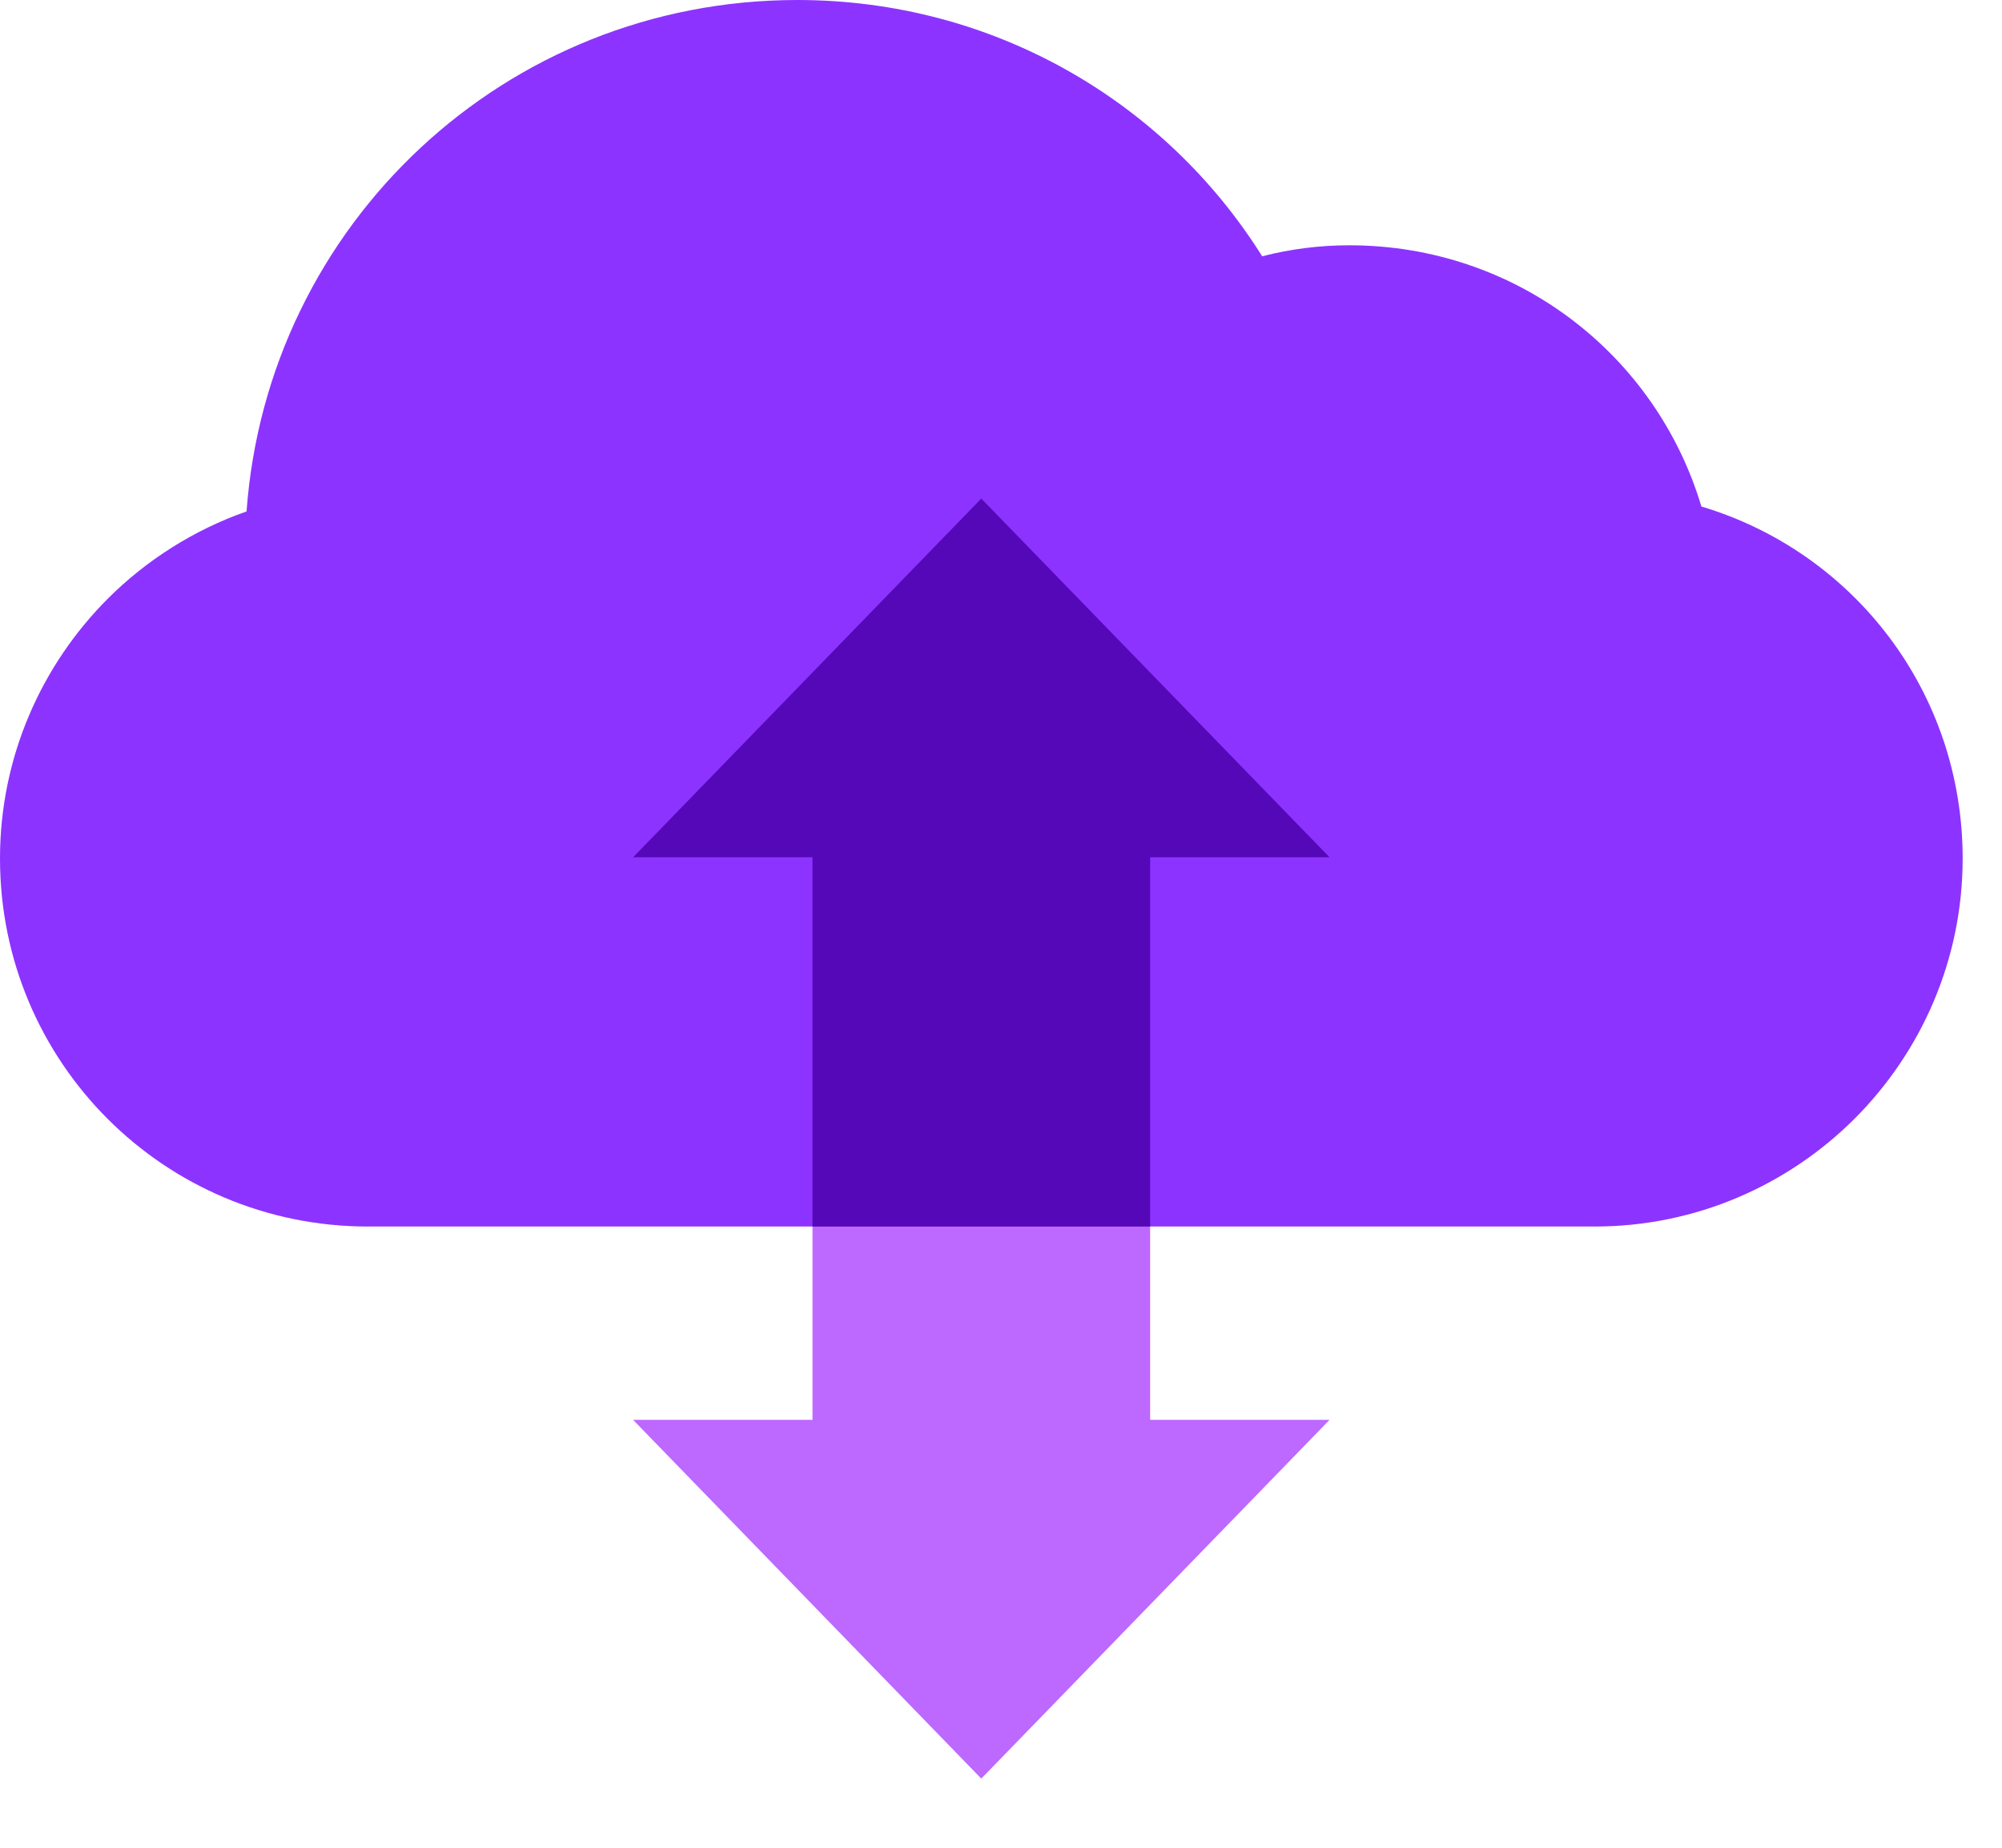 <svg width="26" height="24" viewBox="0 0 26 24" fill="none" xmlns="http://www.w3.org/2000/svg">
<path d="M14.937 13.646L10.552 13.646L10.552 18.442L8.222 18.442L12.744 23.102L17.267 18.442L14.937 18.442L14.937 13.646Z" fill="#BD68FF"/>
<path d="M25.489 11.151C25.489 12.473 24.947 13.668 24.087 14.529C23.227 15.389 22.032 15.931 20.71 15.931H4.779C2.135 15.931 0 13.796 0 11.151C0 9.829 0.542 8.634 1.402 7.774C1.896 7.28 2.517 6.882 3.202 6.643C3.473 2.915 6.563 0 10.355 0C12.904 0 15.134 1.322 16.392 3.329C16.759 3.234 17.141 3.186 17.523 3.186C19.69 3.186 21.506 4.604 22.096 6.579C24.071 7.169 25.489 8.985 25.489 11.151Z" fill="#8D33FF"/>
<path d="M10.552 15.931H14.937V11.135H17.267L12.744 6.476L8.222 11.135H10.552V15.931Z" fill="#5508B7"/>
</svg>
